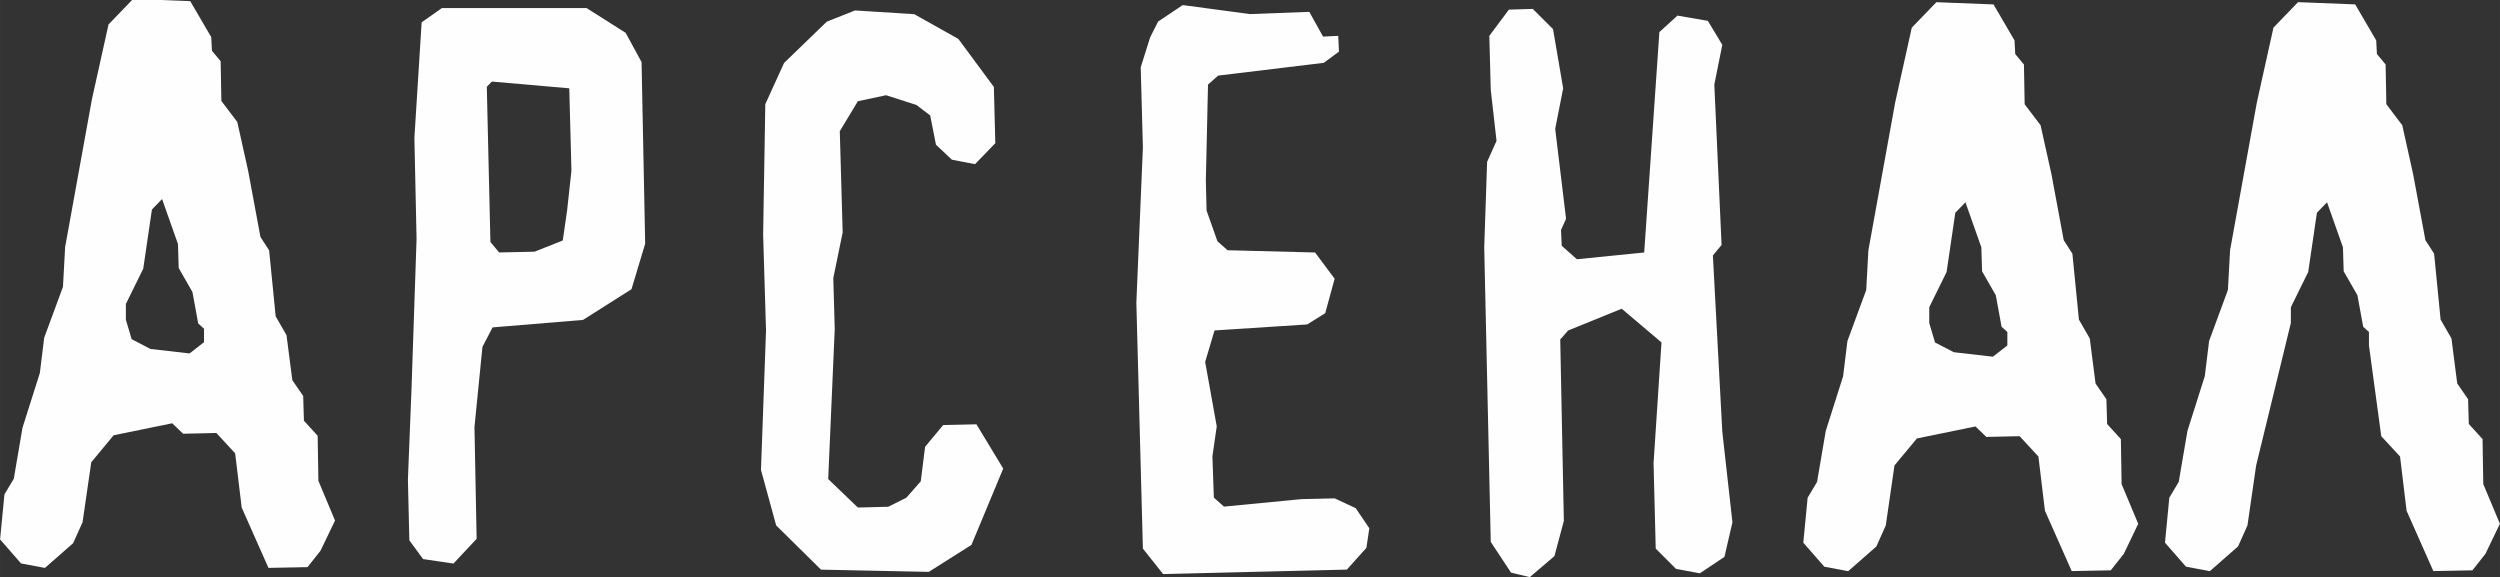 <?xml version="1.0" encoding="UTF-8"?> <!-- Creator: CorelDRAW 2020 (64-Bit) --> <svg xmlns="http://www.w3.org/2000/svg" xmlns:xlink="http://www.w3.org/1999/xlink" xmlns:xodm="http://www.corel.com/coreldraw/odm/2003" xml:space="preserve" width="23.84mm" height="5.503mm" style="shape-rendering:geometricPrecision; text-rendering:geometricPrecision; image-rendering:optimizeQuality; fill-rule:evenodd; clip-rule:evenodd" viewBox="0 0 658.44 151.99"><rect x="0" y="0" width="658.44" height="151.99" fill="#333333" stroke="none"/> <defs> <style type="text/css"> <![CDATA[ .fil0 {fill:#FEFEFE;fill-rule:nonzero} ]]> </style> </defs> <g id="Слой_x0020_1">  <g id="_1285217303008"> <path class="fil0" d="M169.94 64.13l-3.62 12.04 -12.77 8.09 -23.82 1.97 -2.67 5.13 -2.1 21.13 0.57 29.42 -6.1 6.52 -8 -1.18 -3.62 -4.94 -0.38 -15.99 0.95 -23.89 1.33 -39.49 -0.57 -26.65 1.91 -30.41 5.33 -3.75 38.11 0 10.29 6.52 4.19 7.7 0.95 47.78zm-19.44 -19.15l-0.57 -21.72 -20.39 -1.78 -1.33 1.38 0.95 40.87 2.29 2.76 9.34 -0.2 7.43 -2.96 1.14 -7.9 1.14 -10.46zm412.67 92.96l-3.81 7.93 -3.43 4.34 -10.29 0.2 -7.05 -15.89 -1.72 -14.28 -4.95 -5.36 -8.76 0.2 -2.86 -2.76 -15.43 3.16 -5.91 7.11 -2.29 15.8 -2.47 5.53 -7.43 6.52 -6.29 -1.18 -5.53 -6.32 1.14 -11.85 2.48 -4.15 2.29 -13.43 4.57 -14.41 1.14 -9.28 4.95 -13.43 0.57 -10.46 7.05 -38.9 4.38 -19.74 6.48 -6.71 15.05 0.59 5.53 9.48 0.19 3.59 2.29 2.76 0.19 10.46 4.19 5.53 2.86 12.87 3.24 17.41 2.28 3.55 1.72 17.37 2.86 4.97 1.52 11.85 2.86 4.15 0.19 6.52 3.62 3.98 0.19 11.85 4.38 10.46zm-34.48 -46.95l0 -3.55 -1.52 -1.38 -1.52 -8.29 -3.62 -6.32 -0.19 -6.32 -4.19 -11.85 -2.67 2.76 -2.29 15.6 -4.57 9.28 0 4.15 1.52 5.13 4.95 2.57 10.29 1.18 3.81 -2.96z"></path> <path class="fil0" d="M264.24 123.37l-8.38 20.14 -11.24 7.11 -28.39 -0.59 -11.81 -11.65 -4 -14.61 1.33 -36.72 -0.76 -25.27 0.57 -34.35 4.95 -10.86 11.24 -10.86 7.43 -2.96 15.62 0.99 11.62 6.52 9.34 12.64 0.38 14.81 -5.34 5.53 -6.1 -1.18 -4.19 -3.95 -1.52 -7.7 -3.62 -2.76 -8 -2.57 -7.43 1.58 -4.76 7.9 0.76 26.65 -2.47 12.04 0.38 13.43 -1.72 39.49 7.81 7.5 8 -0.2 4.76 -2.37 3.81 -4.34 1.14 -9.08 4.76 -5.73 8.76 -0.2 7.05 11.65zm96.4 15.79l-0.76 5.13 -5.15 5.73 -48.39 1.18 -5.33 -6.71 -1.72 -64.76 1.72 -40.87 -0.57 -21.13 2.48 -7.9 2.1 -4.15 6.48 -4.34 17.72 2.37 15.62 -0.59 3.62 6.52 4 -0.2 0.19 4.15 -4 2.96 -27.82 3.36 -2.67 2.37 -0.57 25.27 0.19 7.9 2.86 8.09 2.67 2.37 23.05 0.59 5.15 6.91 -2.48 9.08 -4.76 2.96 -24.39 1.58 -2.47 8.29 3.05 16.98 -1.14 7.9 0.38 10.86 2.67 2.37 20.39 -1.97 8.77 -0.2 5.52 2.57 3.62 5.33zm95.64 -1.58l-2.1 9.08 -6.48 4.34 -6.29 -1.18 -5.33 -5.33 -0.57 -22.51 2.09 -31.79 -10.48 -8.88 -14.1 5.73 -2.09 2.37 0.95 47.78 -2.48 9.28 -6.48 5.53 -4.95 -1.18 -5.34 -8.09 -1.72 -77.59 0.76 -22.51 2.48 -5.53 -1.52 -13.43 -0.38 -14.22 5.15 -6.91 6.29 -0.2 5.34 5.33 2.67 15.6 -2.1 10.66 2.86 23.69 -1.33 2.96 0.19 4.15 4 3.55 17.72 -1.78 4 -58.05 4.76 -4.34 8 1.38 3.81 6.32 -2.1 10.46 1.91 42.25 -2.29 2.76 2.48 46.4 2.67 23.89zm202.14 0.36l-3.81 7.93 -3.43 4.34 -10.29 0.2 -7.05 -15.89 -1.72 -14.28 -4.95 -5.36 -3.24 -23.89 0 -3.55 -1.52 -1.38 -1.52 -8.29 -3.62 -6.32 -0.19 -6.32 -4.19 -11.85 -2.67 2.76 -2.29 15.6 -4.57 9.28 0 4.15 -9.14 37.51 -2.29 15.8 -2.47 5.53 -7.43 6.52 -6.29 -1.18 -5.53 -6.32 1.14 -11.85 2.48 -4.15 2.29 -13.43 4.57 -14.41 1.14 -9.28 4.95 -13.43 0.57 -10.46 7.05 -38.9 4.38 -19.74 6.48 -6.71 15.05 0.59 5.53 9.48 0.19 3.59 2.29 2.76 0.19 10.46 4.19 5.53 2.86 12.87 3.24 17.41 2.29 3.55 1.71 17.37 2.86 4.97 1.52 11.85 2.86 4.15 0.19 6.52 3.62 3.98 0.19 11.85 4.38 10.46z"></path> <path class="fil0" d="M34.77 0l7.81 0 7.52 0.3 5.53 9.48 0.19 3.59 2.29 2.76 0.19 10.46 4.19 5.53 2.86 12.87 3.24 17.41 2.29 3.55 1.72 17.37 2.86 4.97 1.53 11.85 2.86 4.15 0.19 6.51 3.62 3.98 0.19 11.85 4.38 10.47 -3.81 7.93 -3.43 4.34 -10.29 0.2 -7.05 -15.89 -1.72 -14.28 -4.95 -5.36 -8.76 0.2 -2.86 -2.76 -15.43 3.16 -5.9 7.11 -2.29 15.79 -2.48 5.52 -7.43 6.52 -6.29 -1.18 -5.52 -6.32 1.14 -11.85 2.47 -4.14 2.29 -13.43 4.57 -14.41 1.14 -9.28 4.95 -13.43 0.57 -10.46 7.05 -38.9 4.38 -19.74 6.19 -6.42zm18.96 90.13l0 -3.55 -1.53 -1.38 -1.52 -8.29 -3.62 -6.32 -0.19 -6.32 -4.19 -11.85 -2.67 2.77 -2.29 15.59 -4.57 9.28 0 4.15 1.52 5.13 4.96 2.57 10.29 1.18 3.81 -2.96z"></path> </g> </g> </svg> 